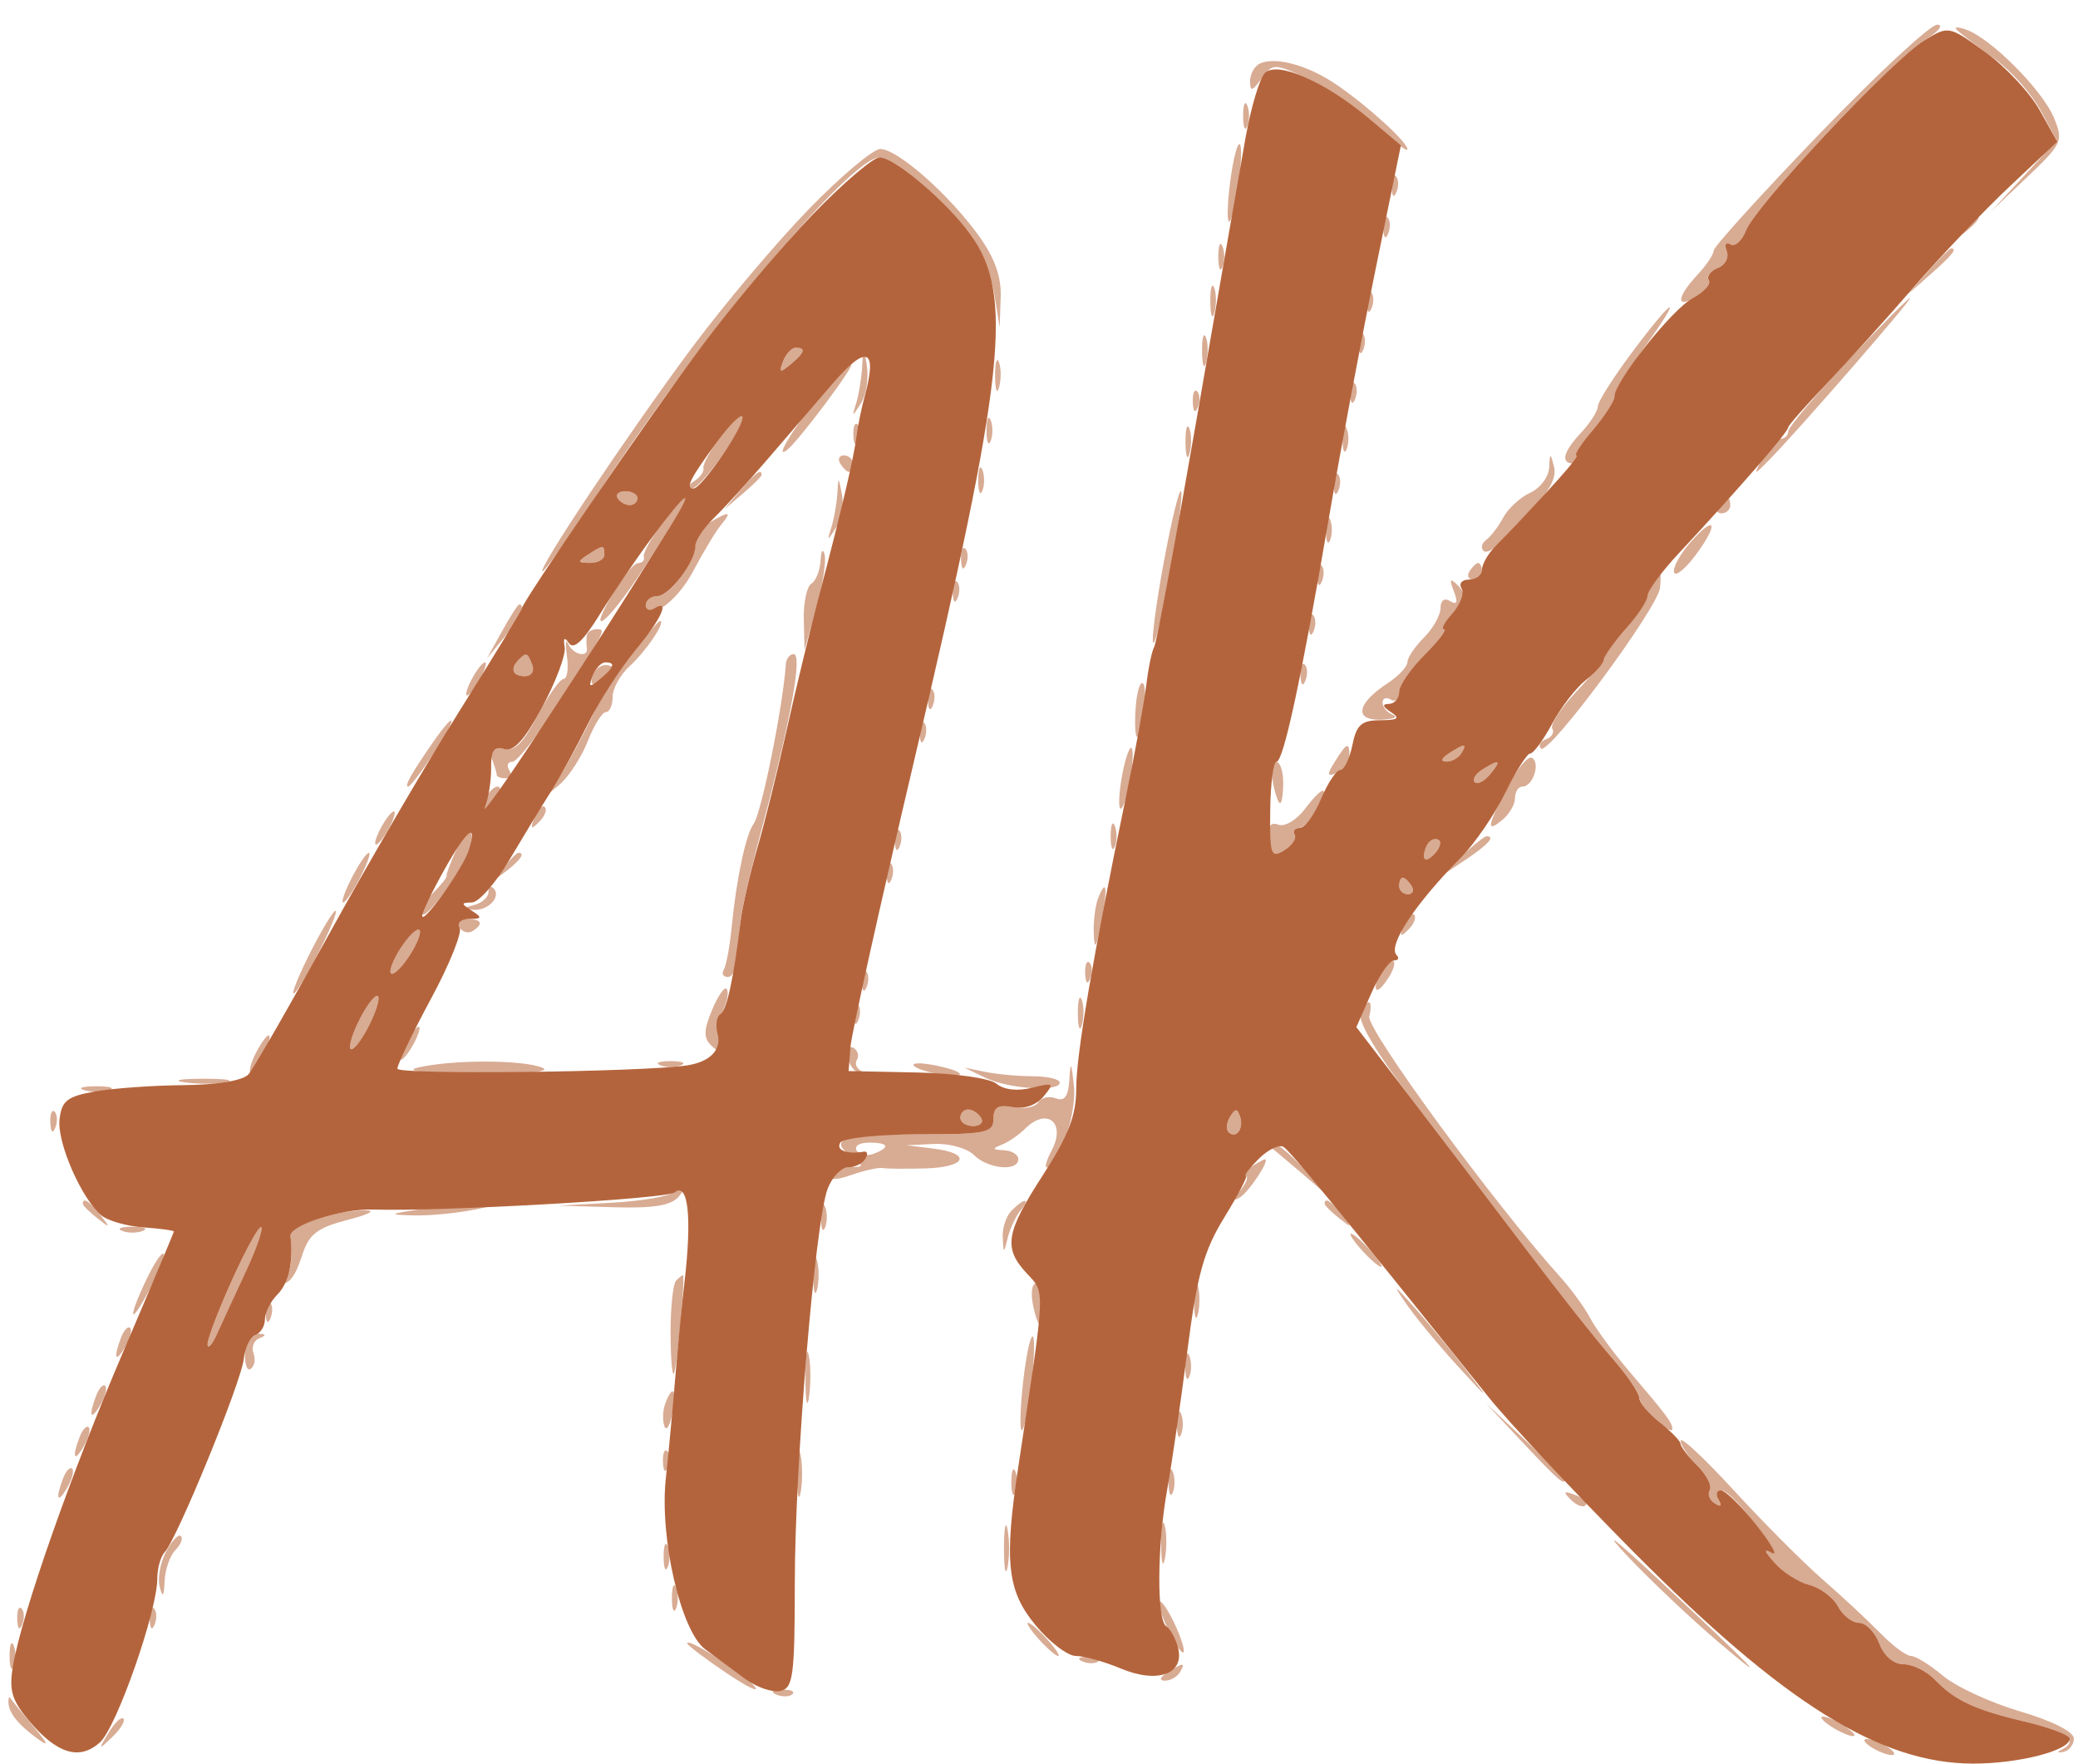 <svg xmlns="http://www.w3.org/2000/svg" width="251" height="213" viewBox="0 0 251 213" version="1.1"><path d="M 219.750 16.193 C 212.738 23.475, 207 29.805, 207 30.258 C 207 30.712, 206.100 32.050, 205 33.230 C 202.454 35.963, 202.419 37.380, 204.935 35.808 C 206 35.144, 206.646 34.237, 206.372 33.793 C 206.098 33.349, 206.603 32.706, 207.494 32.364 C 208.386 32.022, 208.869 31.102, 208.569 30.319 C 208.266 29.529, 208.464 29.169, 209.013 29.508 C 209.558 29.845, 210.411 29.081, 210.909 27.810 C 212.098 24.778, 228.589 7.222, 232.474 4.853 C 234.138 3.838, 234.825 2.995, 234 2.981 C 233.175 2.966, 226.762 8.911, 219.750 16.193 M 236.500 3.746 C 237.050 4.221, 239.088 5.770, 241.029 7.188 C 242.970 8.605, 245.431 11.386, 246.498 13.366 L 248.437 16.968 244.485 21.234 L 240.533 25.500 244.921 21.331 C 249.099 17.361, 249.251 17.020, 248.092 14.222 C 246.707 10.878, 240.490 4.634, 237.500 3.584 C 236.343 3.177, 235.921 3.246, 236.500 3.746 M 152.250 7.641 C 151.563 7.930, 151 8.890, 151 9.774 C 151 11.113, 151.232 11.066, 152.385 9.488 C 153.739 7.637, 153.866 7.636, 157.882 9.447 C 160.143 10.466, 163.794 12.964, 165.996 14.997 C 168.198 17.030, 170 18.396, 170 18.033 C 170 17.161, 165.272 12.850, 161.439 10.227 C 158.069 7.922, 154.185 6.829, 152.250 7.641 M 150.158 14 C 150.158 15.375, 150.385 15.938, 150.662 15.250 C 150.940 14.563, 150.940 13.438, 150.662 12.750 C 150.385 12.063, 150.158 12.625, 150.158 14 M 148.636 21.636 C 148.283 24.216, 148.186 26.520, 148.422 26.755 C 148.657 26.991, 149.163 25.096, 149.545 22.545 C 149.928 19.995, 150.025 17.691, 149.760 17.427 C 149.496 17.162, 148.990 19.057, 148.636 21.636 M 97.617 25.344 C 93.703 29.383, 87.392 36.866, 83.594 41.973 C 75.939 52.263, 64.757 69, 65.537 69 C 65.812 69, 68.658 65.008, 71.862 60.129 C 84.774 40.464, 102.728 19, 106.263 19 C 108.073 19, 114.475 24.454, 117.267 28.374 C 118.450 30.036, 119.718 33.219, 120.084 35.448 L 120.750 39.500 120.875 35.900 C 120.962 33.395, 120.140 31.114, 118.172 28.400 C 114.553 23.410, 108.394 18, 106.332 18 C 105.453 18, 101.531 21.305, 97.617 25.344 M 168.079 22.583 C 168.127 23.748, 168.364 23.985, 168.683 23.188 C 168.972 22.466, 168.936 21.603, 168.604 21.271 C 168.272 20.939, 168.036 21.529, 168.079 22.583 M 167.079 27.583 C 167.127 28.748, 167.364 28.985, 167.683 28.188 C 167.972 27.466, 167.936 26.603, 167.604 26.271 C 167.272 25.939, 167.036 26.529, 167.079 27.583 M 236.872 27.750 C 235.629 29.336, 235.664 29.371, 237.250 28.128 C 238.916 26.821, 239.445 26, 238.622 26 C 238.415 26, 237.627 26.788, 236.872 27.750 M 147.158 31 C 147.158 32.375, 147.385 32.938, 147.662 32.250 C 147.940 31.563, 147.940 30.438, 147.662 29.750 C 147.385 29.063, 147.158 29.625, 147.158 31 M 232.924 32.750 L 230.500 35.500 233.250 33.076 C 235.820 30.810, 236.459 30, 235.674 30 C 235.495 30, 234.258 31.238, 232.924 32.750 M 146.195 36.500 C 146.215 38.150, 146.439 38.704, 146.693 37.731 C 146.947 36.758, 146.930 35.408, 146.656 34.731 C 146.382 34.054, 146.175 34.850, 146.195 36.500 M 165.079 36.583 C 165.127 37.748, 165.364 37.985, 165.683 37.188 C 165.972 36.466, 165.936 35.603, 165.604 35.271 C 165.272 34.939, 165.036 35.529, 165.079 36.583 M 223.160 43.605 C 219.222 47.788, 216 51.613, 216 52.105 C 216 52.597, 215.566 53, 215.035 53 C 214.505 53, 213.553 54.013, 212.921 55.250 C 211.774 57.498, 211.775 57.498, 213.747 55.500 C 217.150 52.052, 231.110 36, 230.705 36 C 230.493 36, 227.097 39.422, 223.160 43.605 M 197.144 42.541 C 194.865 45.589, 193 48.533, 193 49.083 C 193 49.633, 192.100 51.050, 191 52.230 C 188.743 54.653, 188.445 56, 190.167 56 C 190.808 56, 191.046 55.713, 190.695 55.361 C 190.343 55.010, 191.168 53.400, 192.528 51.784 C 193.888 50.169, 195 48.432, 195 47.926 C 195 47.419, 196.617 44.754, 198.594 42.002 C 203.480 35.202, 202.307 35.637, 197.144 42.541 M 145.195 42.500 C 145.215 44.150, 145.439 44.704, 145.693 43.731 C 145.947 42.758, 145.930 41.408, 145.656 40.731 C 145.382 40.054, 145.175 40.850, 145.195 42.500 M 164.079 41.583 C 164.127 42.748, 164.364 42.985, 164.683 42.188 C 164.972 41.466, 164.936 40.603, 164.604 40.271 C 164.272 39.939, 164.036 40.529, 164.079 41.583 M 94.584 43.641 C 94.057 45.014, 94.204 45.076, 95.477 44.019 C 97.212 42.579, 97.393 42, 96.107 42 C 95.616 42, 94.931 42.739, 94.584 43.641 M 104.150 44.168 C 104.067 45.636, 103.741 47.661, 103.424 48.668 C 102.881 50.400, 102.911 50.403, 103.988 48.724 C 104.615 47.748, 104.942 45.723, 104.714 44.224 L 104.300 41.500 104.150 44.168 M 120.195 45.500 C 120.215 47.150, 120.439 47.704, 120.693 46.731 C 120.947 45.758, 120.930 44.408, 120.656 43.731 C 120.382 43.054, 120.175 43.850, 120.195 45.500 M 99.971 46.750 C 96.754 50.256, 93.091 55.958, 95.123 54.295 C 96.615 53.075, 103.390 44, 102.809 44 C 102.635 44, 101.358 45.237, 99.971 46.750 M 163.079 47.583 C 163.127 48.748, 163.364 48.985, 163.683 48.188 C 163.972 47.466, 163.936 46.603, 163.604 46.271 C 163.272 45.939, 163.036 46.529, 163.079 47.583 M 144.079 48.583 C 144.127 49.748, 144.364 49.985, 144.683 49.188 C 144.972 48.466, 144.936 47.603, 144.604 47.271 C 144.272 46.939, 144.036 47.529, 144.079 48.583 M 86.966 52.831 C 85.751 54.475, 84.850 56.148, 84.964 56.548 C 85.078 56.949, 84.570 57.657, 83.835 58.123 C 83.101 58.588, 82.983 58.976, 83.572 58.985 C 84.757 59.002, 90.324 50.991, 89.618 50.285 C 89.375 50.042, 88.182 51.188, 86.966 52.831 M 119.158 52 C 119.158 53.375, 119.385 53.938, 119.662 53.250 C 119.940 52.563, 119.940 51.438, 119.662 50.750 C 119.385 50.063, 119.158 50.625, 119.158 52 M 103.079 52.583 C 103.127 53.748, 103.364 53.985, 103.683 53.188 C 103.972 52.466, 103.936 51.603, 103.604 51.271 C 103.272 50.939, 103.036 51.529, 103.079 52.583 M 143.195 53.500 C 143.215 55.150, 143.439 55.704, 143.693 54.731 C 143.947 53.758, 143.930 52.408, 143.656 51.731 C 143.382 51.054, 143.175 51.850, 143.195 53.500 M 162.158 53 C 162.158 54.375, 162.385 54.938, 162.662 54.250 C 162.940 53.563, 162.940 52.438, 162.662 51.750 C 162.385 51.063, 162.158 51.625, 162.158 53 M 101.500 56 C 101.840 56.550, 102.316 57, 102.559 57 C 102.802 57, 103 56.550, 103 56 C 103 55.450, 102.523 55, 101.941 55 C 101.359 55, 101.160 55.450, 101.500 56 M 187.116 56.513 C 187.052 57.620, 186.024 58.970, 184.832 59.513 C 183.639 60.056, 182.177 61.400, 181.582 62.500 C 180.987 63.600, 180.063 64.813, 179.529 65.196 C 178.995 65.578, 178.837 66.170, 179.178 66.511 C 179.519 66.853, 180.406 66.408, 181.149 65.524 C 181.892 64.640, 183.784 62.653, 185.352 61.109 C 187.174 59.317, 188.029 57.615, 187.718 56.401 C 187.263 54.621, 187.225 54.628, 187.116 56.513 M 118.158 58 C 118.158 59.375, 118.385 59.938, 118.662 59.250 C 118.940 58.563, 118.940 57.438, 118.662 56.750 C 118.385 56.063, 118.158 56.625, 118.158 58 M 89.405 59.250 L 87.500 61.500 89.750 59.595 C 90.987 58.547, 92 57.535, 92 57.345 C 92 56.545, 91.195 57.136, 89.405 59.250 M 161.079 58.583 C 161.127 59.748, 161.364 59.985, 161.683 59.188 C 161.972 58.466, 161.936 57.603, 161.604 57.271 C 161.272 56.939, 161.036 57.529, 161.079 58.583 M 101.136 59.668 C 101.061 60.861, 100.741 62.661, 100.424 63.668 C 99.880 65.402, 99.910 65.405, 100.990 63.721 C 101.618 62.743, 101.938 60.943, 101.702 59.721 C 101.273 57.502, 101.272 57.502, 101.136 59.668 M 74.603 60.167 C 74.886 60.625, 75.541 61, 76.059 61 C 76.577 61, 77 60.625, 77 60.167 C 77 59.708, 76.345 59.333, 75.544 59.333 C 74.743 59.333, 74.320 59.708, 74.603 60.167 M 140.545 68.045 C 139.620 73.079, 139.059 77.393, 139.299 77.632 C 139.538 77.871, 140.488 73.946, 141.409 68.909 C 142.331 63.872, 142.892 59.558, 142.656 59.323 C 142.420 59.087, 141.470 63.012, 140.545 68.045 M 79.953 63.250 C 78.620 65.037, 77.635 66.838, 77.765 67.250 C 77.894 67.662, 77.594 68, 77.099 68 C 76.603 68, 75.268 69.575, 74.133 71.500 C 70.584 77.515, 73.413 75.319, 77.676 68.750 C 79.907 65.313, 82.044 61.938, 82.425 61.250 C 83.724 58.906, 82.382 59.993, 79.953 63.250 M 207.500 61 C 207.160 61.550, 207.359 62, 207.941 62 C 208.523 62, 209 61.550, 209 61 C 209 60.450, 208.802 60, 208.559 60 C 208.316 60, 207.840 60.450, 207.500 61 M 85.750 63.080 C 84.787 63.641, 84 64.768, 84 65.585 C 84 67.794, 80.974 72, 79.385 72 C 78.623 72, 78 72.410, 78 72.912 C 78 75.345, 81.692 72.832, 83.703 69.029 C 84.951 66.670, 86.483 64.123, 87.108 63.370 C 88.446 61.757, 88.135 61.691, 85.750 63.080 M 160.158 64 C 160.158 65.375, 160.385 65.938, 160.662 65.250 C 160.940 64.563, 160.940 63.438, 160.662 62.750 C 160.385 62.063, 160.158 62.625, 160.158 64 M 204.116 65.582 C 202.888 66.994, 202.031 68.592, 202.211 69.133 C 202.391 69.673, 203.582 68.704, 204.857 66.979 C 207.719 63.109, 207.168 62.071, 204.116 65.582 M 71 67 C 69.718 67.828, 69.754 67.972, 71.250 67.985 C 72.213 67.993, 73 67.550, 73 67 C 73 65.780, 72.887 65.780, 71 67 M 99.116 67.691 C 99.052 68.896, 98.550 70.160, 98 70.500 C 97.450 70.840, 97.040 72.779, 97.089 74.809 L 97.179 78.500 98.583 73.500 C 99.355 70.750, 99.817 67.825, 99.609 67 C 99.402 66.175, 99.180 66.486, 99.116 67.691 M 116.079 67.583 C 116.127 68.748, 116.364 68.985, 116.683 68.188 C 116.972 67.466, 116.936 66.603, 116.604 66.271 C 116.272 65.939, 116.036 66.529, 116.079 67.583 M 159.079 69.583 C 159.127 70.748, 159.364 70.985, 159.683 70.188 C 159.972 69.466, 159.936 68.603, 159.604 68.271 C 159.272 67.939, 159.036 68.529, 159.079 69.583 M 177.500 69 C 177.160 69.550, 177.359 70, 177.941 70 C 178.523 70, 179 69.550, 179 69 C 179 68.450, 178.802 68, 178.559 68 C 178.316 68, 177.840 68.450, 177.500 69 M 199.667 69.667 C 199.300 70.033, 199 70.937, 199 71.675 C 199 72.413, 197.834 74.326, 196.408 75.927 C 194.982 77.527, 193.826 79.068, 193.838 79.352 C 193.850 79.636, 192.313 81.509, 190.421 83.515 C 188.530 85.521, 187.214 87.537, 187.497 87.995 C 187.781 88.454, 187.447 89.031, 186.756 89.278 C 186.065 89.524, 185.781 90.031, 186.124 90.404 C 187.001 91.356, 200.347 73.321, 200.522 70.948 C 200.681 68.790, 200.626 68.707, 199.667 69.667 M 115.079 71.583 C 115.127 72.748, 115.364 72.985, 115.683 72.188 C 115.972 71.466, 115.936 70.603, 115.604 70.271 C 115.272 69.939, 115.036 70.529, 115.079 71.583 M 175.611 71.414 C 176.120 72.750, 175.986 73.110, 175.170 72.605 C 174.468 72.171, 174 72.505, 174 73.441 C 174 74.298, 173.100 75.900, 172 77 C 170.900 78.100, 170 79.440, 170 79.977 C 170 80.514, 168.913 81.666, 167.584 82.537 C 163.891 84.957, 163.514 87.016, 166.781 86.921 C 168.277 86.878, 168.938 86.615, 168.250 86.338 C 167.563 86.060, 167 85.394, 167 84.858 C 167 84.321, 167.450 84.160, 168 84.500 C 168.550 84.840, 169 84.451, 169 83.636 C 169 82.821, 170.385 80.769, 172.077 79.077 C 173.769 77.385, 174.824 76, 174.422 76 C 174.019 76, 174.514 75.089, 175.521 73.976 C 176.974 72.371, 177.097 71.699, 176.117 70.726 C 175.138 69.755, 175.033 69.898, 175.611 71.414 M 60.632 76.250 L 58.833 79.500 60.894 77 C 62.722 74.783, 63.534 73, 62.716 73 C 62.559 73, 61.622 74.463, 60.632 76.250 M 158.079 75.583 C 158.127 76.748, 158.364 76.985, 158.683 76.188 C 158.972 75.466, 158.936 74.603, 158.604 74.271 C 158.272 73.939, 158.036 74.529, 158.079 75.583 M 77.183 77.967 C 75.946 79.640, 74.394 80.705, 73.624 80.409 C 72.873 80.121, 71.980 80.609, 71.640 81.494 C 71.282 82.430, 71.437 82.848, 72.011 82.493 C 72.555 82.157, 73 82.282, 73 82.772 C 73 83.956, 68.678 92.448, 66.924 94.708 C 65.599 96.417, 65.629 96.420, 67.572 94.772 C 68.693 93.821, 70.232 91.458, 70.992 89.522 C 71.751 87.585, 72.739 86, 73.187 86 C 73.634 86, 74 85.170, 74 84.155 C 74 83.140, 74.942 81.458, 76.093 80.416 C 78.052 78.643, 80.494 75, 79.723 75 C 79.532 75, 78.389 76.335, 77.183 77.967 M 70.882 76.750 C 70.816 77.162, 70.816 77.838, 70.882 78.250 C 71.079 79.503, 69.204 79.087, 68.630 77.750 C 68.335 77.063, 68.268 77.737, 68.480 79.250 C 68.693 80.763, 68.510 82, 68.073 82 C 67.636 82, 66.206 84.021, 64.896 86.490 C 63.017 90.033, 62.111 90.853, 60.606 90.375 C 59.112 89.901, 58.839 90.138, 59.349 91.466 C 59.707 92.400, 60 93.352, 60 93.582 C 60 93.812, 60.477 94, 61.059 94 C 61.641 94, 61.840 93.550, 61.500 93 C 61.160 92.450, 61.337 92, 61.893 92 C 62.448 92, 64.861 88.963, 67.254 85.250 C 73.324 75.831, 73.237 76, 72.059 76 C 71.477 76, 70.947 76.338, 70.882 76.750 M 62.667 79.667 C 61.572 80.761, 61.907 81.667, 63.405 81.667 C 64.177 81.667, 64.579 81.067, 64.298 80.333 C 63.712 78.807, 63.580 78.753, 62.667 79.667 M 94.918 80.250 C 94.589 85.255, 91.964 98.260, 91.032 99.500 C 90.100 100.742, 88.954 106.107, 88.388 111.878 C 88.153 114.286, 87.717 116.649, 87.421 117.128 C 87.124 117.608, 87.359 118, 87.941 118 C 88.523 118, 89.057 116.763, 89.128 115.250 C 89.341 110.653, 89.690 108.868, 92.309 98.966 C 95.599 86.529, 96.939 79, 95.863 79 C 95.389 79, 94.963 79.563, 94.918 80.250 M 57 82 C 56.411 83.100, 56.155 84, 56.430 84 C 56.705 84, 57.411 83.100, 58 82 C 58.589 80.900, 58.845 80, 58.570 80 C 58.295 80, 57.589 80.900, 57 82 M 157.079 81.583 C 157.127 82.748, 157.364 82.985, 157.683 82.188 C 157.972 81.466, 157.936 80.603, 157.604 80.271 C 157.272 79.939, 157.036 80.529, 157.079 81.583 M 137.169 85.565 C 137.041 87.454, 137.125 89, 137.355 89 C 138.069 89, 138.703 82.935, 138.033 82.521 C 137.685 82.305, 137.296 83.675, 137.169 85.565 M 112.079 84.583 C 112.127 85.748, 112.364 85.985, 112.683 85.188 C 112.972 84.466, 112.936 83.603, 112.604 83.271 C 112.272 82.939, 112.036 83.529, 112.079 84.583 M 52.232 89.750 C 49.643 93.489, 48.802 95, 49.308 95 C 49.542 95, 50.925 93.200, 52.381 91 C 55.340 86.529, 55.211 85.448, 52.232 89.750 M 111.079 88.583 C 111.127 89.748, 111.364 89.985, 111.683 89.188 C 111.972 88.466, 111.936 87.603, 111.604 87.271 C 111.272 86.939, 111.036 87.529, 111.079 88.583 M 135.556 93.556 C 135.179 95.562, 135.071 97.404, 135.315 97.649 C 135.560 97.893, 136.068 96.451, 136.444 94.444 C 136.821 92.438, 136.929 90.596, 136.685 90.351 C 136.440 90.107, 135.932 91.549, 135.556 93.556 M 161.255 91.963 C 160.230 93.605, 160.272 93.833, 161.515 93.356 C 162.332 93.043, 163 92.159, 163 91.393 C 163 89.538, 162.711 89.633, 161.255 91.963 M 175 91 C 174.099 91.582, 173.975 91.975, 174.691 91.985 C 175.346 91.993, 176.160 91.550, 176.500 91 C 177.267 89.758, 176.921 89.758, 175 91 M 182.100 95.033 C 179.610 99.810, 179.479 100.678, 181.500 99 C 182.325 98.315, 183 97.135, 183 96.378 C 183 95.620, 183.402 95, 183.893 95 C 185.147 95, 186.094 92.176, 185.056 91.535 C 184.585 91.243, 183.254 92.818, 182.100 95.033 M 153.755 94.500 C 154.018 95.875, 154.406 97, 154.617 97 C 154.827 97, 155 95.875, 155 94.500 C 155 93.125, 154.612 92, 154.139 92 C 153.665 92, 153.492 93.125, 153.755 94.500 M 179.029 92.961 C 178.220 93.473, 177.818 94.152, 178.136 94.470 C 178.455 94.788, 179.284 94.362, 179.980 93.524 C 181.423 91.786, 181.146 91.622, 179.029 92.961 M 58.583 96.643 C 57.665 99.037, 58.381 99.221, 59.796 96.955 C 60.468 95.880, 60.611 95, 60.115 95 C 59.620 95, 58.930 95.739, 58.583 96.643 M 157.651 97.667 C 156.632 99.029, 155.180 99.899, 154.415 99.606 C 153.449 99.235, 153.087 99.784, 153.222 101.415 C 153.384 103.369, 153.702 103.578, 155.143 102.678 C 156.093 102.085, 156.648 101.240, 156.376 100.800 C 156.104 100.360, 156.343 100, 156.906 100 C 157.926 100, 160.460 96.113, 159.831 95.512 C 159.649 95.338, 158.668 96.308, 157.651 97.667 M 64.564 98.707 C 64.022 100.132, 64.136 100.247, 65.124 99.267 C 65.808 98.588, 66.115 97.781, 65.807 97.474 C 65.499 97.166, 64.940 97.721, 64.564 98.707 M 46 100 C 45.411 101.100, 45.155 102, 45.430 102 C 45.705 102, 46.411 101.100, 47 100 C 47.589 98.900, 47.845 98, 47.570 98 C 47.295 98, 46.589 98.900, 46 100 M 134.158 101 C 134.158 102.375, 134.385 102.938, 134.662 102.250 C 134.940 101.563, 134.940 100.438, 134.662 99.750 C 134.385 99.063, 134.158 99.625, 134.158 101 M 55.070 102.746 C 54.380 104.261, 53.873 105.629, 53.943 105.786 C 54.014 105.943, 53.380 106.763, 52.536 107.607 C 51.691 108.452, 51 109.648, 51 110.266 C 51 111.703, 55.784 105.255, 56.581 102.744 C 57.540 99.722, 56.447 99.723, 55.070 102.746 M 108.079 101.583 C 108.127 102.748, 108.364 102.985, 108.683 102.188 C 108.972 101.466, 108.936 100.603, 108.604 100.271 C 108.272 99.939, 108.036 100.529, 108.079 101.583 M 172.667 101.667 C 172.300 102.033, 172 102.798, 172 103.367 C 172 103.993, 172.466 103.934, 173.183 103.217 C 173.834 102.566, 174.134 101.801, 173.850 101.517 C 173.566 101.233, 173.033 101.300, 172.667 101.667 M 176.306 103.592 L 173.500 106.183 176.750 104.024 C 179.727 102.045, 180.697 101, 179.556 101 C 179.311 101, 177.849 102.166, 176.306 103.592 M 42.500 106 C 41.647 107.650, 41.174 109, 41.449 109 C 41.724 109, 42.647 107.650, 43.500 106 C 44.353 104.350, 44.826 103, 44.551 103 C 44.276 103, 43.353 104.350, 42.500 106 M 60.872 104.750 C 59.629 106.336, 59.664 106.371, 61.250 105.128 C 62.916 103.821, 63.445 103, 62.622 103 C 62.415 103, 61.627 103.787, 60.872 104.750 M 107.079 105.583 C 107.127 106.748, 107.364 106.985, 107.683 106.188 C 107.972 105.466, 107.936 104.603, 107.604 104.271 C 107.272 103.939, 107.036 104.529, 107.079 105.583 M 169 107 C 169 107.550, 169.477 108, 170.059 108 C 170.641 108, 170.840 107.550, 170.500 107 C 170.160 106.450, 169.684 106, 169.441 106 C 169.198 106, 169 106.450, 169 107 M 59 107.760 C 59 108.361, 58.212 109.059, 57.250 109.311 C 55.672 109.723, 55.666 109.779, 57.191 109.884 C 58.995 110.008, 60.599 108.266, 59.600 107.267 C 59.270 106.937, 59 107.159, 59 107.760 M 132.624 108.539 C 132.281 109.432, 132.052 111.364, 132.115 112.832 C 132.201 114.830, 132.426 114.496, 133.010 111.500 C 133.838 107.249, 133.655 105.850, 132.624 108.539 M 37.500 115 C 36.106 117.750, 35.191 120, 35.466 120 C 35.741 120, 37.106 117.750, 38.500 115 C 39.894 112.250, 40.809 110, 40.534 110 C 40.259 110, 38.894 112.250, 37.500 115 M 169.564 111.707 C 169.022 113.132, 169.136 113.247, 170.124 112.267 C 170.808 111.588, 171.115 110.781, 170.807 110.474 C 170.499 110.166, 169.940 110.721, 169.564 111.707 M 55.510 112.016 C 55.856 112.575, 56.557 112.774, 57.069 112.457 C 58.456 111.600, 58.198 111, 56.441 111 C 55.584 111, 55.165 111.457, 55.510 112.016 M 48.444 114.444 C 47.501 115.884, 46.954 117.287, 47.229 117.562 C 47.504 117.837, 48.501 116.884, 49.444 115.444 C 50.388 114.005, 50.935 112.601, 50.660 112.326 C 50.385 112.051, 49.388 113.005, 48.444 114.444 M 131.079 117.583 C 131.127 118.748, 131.364 118.985, 131.683 118.188 C 131.972 117.466, 131.936 116.603, 131.604 116.271 C 131.272 115.939, 131.036 116.529, 131.079 117.583 M 166.583 117.643 C 165.665 120.037, 166.381 120.221, 167.796 117.955 C 168.468 116.880, 168.611 116, 168.115 116 C 167.620 116, 166.930 116.739, 166.583 117.643 M 104.079 118.583 C 104.127 119.748, 104.364 119.985, 104.683 119.188 C 104.972 118.466, 104.936 117.603, 104.604 117.271 C 104.272 116.939, 104.036 117.529, 104.079 118.583 M 85.990 122.024 C 84.978 124.468, 84.968 125.360, 85.942 126.306 C 86.905 127.240, 87.121 127.065, 86.933 125.500 C 86.801 124.400, 87.042 122.693, 87.470 121.707 C 87.897 120.721, 88.027 119.694, 87.758 119.425 C 87.489 119.156, 86.694 120.325, 85.990 122.024 M 43.500 123 C 42.594 124.752, 42.078 126.411, 42.353 126.686 C 42.628 126.961, 43.594 125.752, 44.500 124 C 45.406 122.248, 45.922 120.589, 45.647 120.314 C 45.372 120.039, 44.406 121.248, 43.500 123 M 130.195 122.500 C 130.215 124.150, 130.439 124.704, 130.693 123.731 C 130.947 122.758, 130.930 121.408, 130.656 120.731 C 130.382 120.054, 130.175 120.850, 130.195 122.500 M 103.079 122.583 C 103.127 123.748, 103.364 123.985, 103.683 123.188 C 103.972 122.466, 103.936 121.603, 103.604 121.271 C 103.272 120.939, 103.036 121.529, 103.079 122.583 M 164.363 122.497 C 164.013 123.408, 166.418 127.417, 170.513 132.747 C 174.212 137.561, 180.447 145.742, 184.369 150.927 C 188.291 156.113, 192.963 162.017, 194.750 164.049 C 196.537 166.080, 198 168.181, 198 168.716 C 198 169.252, 198.900 170.505, 200 171.500 C 201.100 172.495, 202 172.996, 202 172.613 C 202 171.822, 201.454 171.090, 196.695 165.500 C 194.821 163.300, 192.746 160.466, 192.083 159.202 C 191.420 157.937, 189.781 155.687, 188.440 154.202 C 180.470 145.368, 165.025 124.290, 165.394 122.750 C 165.906 120.612, 165.157 120.429, 164.363 122.497 M 49 126 C 48.411 127.100, 48.155 128, 48.430 128 C 48.705 128, 49.411 127.100, 50 126 C 50.589 124.900, 50.845 124, 50.570 124 C 50.295 124, 49.589 124.900, 49 126 M 30.954 127.086 C 30.340 128.233, 30.026 129.360, 30.257 129.590 C 30.487 129.820, 31.189 128.882, 31.816 127.504 C 33.194 124.480, 32.523 124.154, 30.954 127.086 M 102.425 127.691 C 102.562 128.626, 103.209 129.495, 103.862 129.621 C 104.516 129.747, 104.586 129.620, 104.019 129.340 C 103.452 129.059, 103.223 128.449, 103.510 127.984 C 103.797 127.519, 103.615 126.880, 103.104 126.564 C 102.593 126.249, 102.288 126.756, 102.425 127.691 M 50.500 128.934 C 48.667 129.360, 51.391 129.655, 57.500 129.694 C 63.506 129.732, 66.701 129.434, 65.500 128.949 C 63.093 127.976, 54.658 127.968, 50.500 128.934 M 79.750 128.662 C 80.438 128.940, 81.563 128.940, 82.250 128.662 C 82.938 128.385, 82.375 128.158, 81 128.158 C 79.625 128.158, 79.063 128.385, 79.750 128.662 M 110.415 128.748 C 110.778 129.112, 112.288 129.571, 113.770 129.770 C 117.274 130.239, 116.312 129.277, 112.605 128.605 C 111.037 128.321, 110.052 128.385, 110.415 128.748 M 129.168 130.357 C 129.047 132.421, 128.593 133.058, 127.532 132.651 C 126.725 132.341, 125.772 132.560, 125.415 133.138 C 125.058 133.716, 123.693 133.983, 122.383 133.733 C 120.563 133.385, 120 133.717, 120 135.139 C 120 136.813, 119.114 137, 111.167 137 C 101.719 137, 100.015 137.531, 102.766 139.619 C 104.373 140.840, 104.376 140.939, 102.809 140.968 C 101.879 140.986, 100.851 141.432, 100.525 141.960 C 100.160 142.550, 101.044 142.532, 102.822 141.912 C 104.412 141.358, 106.115 140.979, 106.607 141.071 C 107.098 141.162, 109.412 141.184, 111.750 141.118 C 116.746 140.979, 117.445 139.306, 112.750 138.723 L 109.500 138.320 112.821 138.160 C 114.648 138.072, 116.818 138.675, 117.643 139.500 C 119.331 141.188, 123 141.531, 123 140 C 123 139.450, 122.213 138.964, 121.250 138.921 C 119.871 138.859, 119.814 138.719, 120.982 138.260 C 121.797 137.940, 123.067 137.076, 123.804 136.339 C 126.471 133.671, 128.818 135.603, 127.011 138.979 C 126.416 140.091, 126.159 141, 126.439 141 C 127.879 141, 130.069 134.460, 129.725 131.190 C 129.415 128.245, 129.302 128.077, 129.168 130.357 M 119 130.161 C 121.778 131.513, 127.999 131.921, 128 130.750 C 128 130.338, 126.537 129.994, 124.750 129.986 C 122.963 129.979, 120.375 129.741, 119 129.458 L 116.500 128.944 119 130.161 M 22.264 130.718 C 23.784 130.947, 26.034 130.941, 27.264 130.704 C 28.494 130.467, 27.250 130.279, 24.500 130.286 C 21.750 130.294, 20.744 130.488, 22.264 130.718 M 10.269 131.693 C 11.242 131.947, 12.592 131.930, 13.269 131.656 C 13.946 131.382, 13.150 131.175, 11.500 131.195 C 9.850 131.215, 9.296 131.439, 10.269 131.693 M 6.079 135.583 C 6.127 136.748, 6.364 136.985, 6.683 136.188 C 6.972 135.466, 6.936 134.603, 6.604 134.271 C 6.272 133.939, 6.036 134.529, 6.079 135.583 M 116 135 C 116 135.550, 116.702 136, 117.559 136 C 118.416 136, 118.840 135.550, 118.500 135 C 118.160 134.450, 117.459 134, 116.941 134 C 116.423 134, 116 134.450, 116 135 M 148.583 134.866 C 148.152 135.563, 148.070 136.403, 148.400 136.733 C 149.295 137.628, 150.271 136.312, 149.787 134.862 C 149.449 133.846, 149.213 133.846, 148.583 134.866 M 103.473 138.956 C 103.798 139.482, 104.725 139.659, 105.532 139.349 C 107.599 138.556, 107.356 138, 104.941 138 C 103.809 138, 103.148 138.430, 103.473 138.956 M 153.088 138.250 C 153.320 138.387, 155.083 139.850, 157.005 141.500 L 160.500 144.500 157.563 141.250 C 155.948 139.463, 154.185 138, 153.646 138 C 153.107 138, 152.856 138.113, 153.088 138.250 M 151 141 C 150.175 141.533, 149.893 141.976, 150.372 141.985 C 150.852 141.993, 150.627 142.761, 149.872 143.692 C 148.951 144.828, 148.909 145.138, 149.745 144.636 C 150.861 143.966, 153.485 139.978, 152.785 140.015 C 152.628 140.024, 151.825 140.467, 151 141 M 81.450 143.947 C 80.927 144.468, 77.575 145.056, 74 145.255 L 67.500 145.615 74.128 145.807 C 78.981 145.948, 81.088 145.598, 82 144.500 C 83.369 142.850, 82.961 142.440, 81.450 143.947 M 10 145.378 C 10 145.585, 10.787 146.373, 11.750 147.128 C 13.336 148.371, 13.371 148.336, 12.128 146.750 C 10.821 145.084, 10 144.555, 10 145.378 M 51 146 C 46.877 146.641, 46.793 146.707, 50 146.792 C 51.925 146.843, 55.300 146.512, 57.500 146.057 C 60.792 145.376, 60.969 145.236, 58.500 145.265 C 56.850 145.285, 53.475 145.615, 51 146 M 99.158 147 C 99.158 148.375, 99.385 148.938, 99.662 148.250 C 99.940 147.563, 99.940 146.438, 99.662 145.750 C 99.385 145.063, 99.158 145.625, 99.158 147 M 122.200 146.200 C 121.540 146.860, 121.052 148.322, 121.116 149.450 C 121.230 151.458, 121.242 151.459, 121.724 149.500 C 121.994 148.400, 122.672 146.938, 123.230 146.250 C 124.525 144.655, 123.781 144.619, 122.200 146.200 M 160 145.378 C 160 145.585, 160.787 146.373, 161.750 147.128 C 163.336 148.371, 163.371 148.336, 162.128 146.750 C 160.821 145.084, 160 144.555, 160 145.378 M 38.215 147.128 C 36.408 147.649, 34.999 148.621, 35.083 149.288 C 35.488 152.478, 34.881 154.908, 33.750 154.633 C 33.063 154.465, 32.826 154.513, 33.225 154.739 C 34.613 155.526, 35.506 154.668, 36.500 151.594 C 37.323 149.048, 38.297 148.293, 42 147.330 C 44.709 146.627, 45.505 146.165, 44 146.171 C 42.625 146.176, 40.022 146.607, 38.215 147.128 M 14.750 148.662 C 15.438 148.940, 16.563 148.940, 17.250 148.662 C 17.938 148.385, 17.375 148.158, 16 148.158 C 14.625 148.158, 14.063 148.385, 14.750 148.662 M 28.059 154.530 C 26.376 158.241, 25.030 161.777, 25.068 162.388 C 25.105 163, 25.641 162.375, 26.260 161 C 26.879 159.625, 28.420 156.284, 29.686 153.577 C 30.951 150.869, 31.791 148.458, 31.552 148.219 C 31.313 147.980, 29.741 150.820, 28.059 154.530 M 164.500 151 C 165.495 152.100, 166.535 153, 166.810 153 C 167.085 153, 166.495 152.100, 165.500 151 C 164.505 149.900, 163.465 149, 163.190 149 C 162.915 149, 163.505 149.900, 164.500 151 M 17.679 154.546 C 15.330 159.473, 15.661 160.311, 18.116 155.656 C 19.232 153.541, 19.968 151.634, 19.752 151.418 C 19.535 151.202, 18.603 152.610, 17.679 154.546 M 98.232 154 C 98.232 155.925, 98.438 156.713, 98.689 155.750 C 98.941 154.787, 98.941 153.213, 98.689 152.250 C 98.438 151.287, 98.232 152.075, 98.232 154 M 81.667 154.667 C 81.300 155.033, 81 157.808, 81 160.833 C 81 163.858, 81.176 166.146, 81.390 165.917 C 81.755 165.528, 82.812 154, 82.484 154 C 82.401 154, 82.033 154.300, 81.667 154.667 M 144.232 157 C 144.232 158.925, 144.438 159.713, 144.689 158.750 C 144.941 157.787, 144.941 156.213, 144.689 155.250 C 144.438 154.287, 144.232 155.075, 144.232 157 M 124.755 157.500 C 125.018 158.875, 125.406 160, 125.617 160 C 125.827 160, 126 158.875, 126 157.500 C 126 156.125, 125.612 155, 125.139 155 C 124.665 155, 124.492 156.125, 124.755 157.500 M 169.884 157.500 C 171.025 159.150, 173.815 162.525, 176.085 165 C 179.973 169.240, 180.033 169.269, 177.128 165.500 C 175.432 163.300, 172.642 159.925, 170.927 158 C 168.304 155.054, 168.138 154.975, 169.884 157.500 M 32.079 158.583 C 32.127 159.748, 32.364 159.985, 32.683 159.188 C 32.972 158.466, 32.936 157.603, 32.604 157.271 C 32.272 156.939, 32.036 157.529, 32.079 158.583 M 14.624 161.539 C 13.659 164.053, 13.943 164.702, 15.122 162.675 C 15.706 161.671, 15.973 160.639, 15.715 160.382 C 15.458 160.124, 14.966 160.645, 14.624 161.539 M 29.917 161.250 C 29.334 162.999, 29.552 165.777, 30.239 165.352 C 30.732 165.047, 30.906 164.197, 30.624 163.463 C 30.343 162.730, 30.650 161.911, 31.306 161.644 C 32.193 161.283, 32.179 161.138, 31.250 161.079 C 30.563 161.036, 29.962 161.113, 29.917 161.250 M 123.615 166.615 C 123.249 169.732, 123.149 172.482, 123.392 172.726 C 123.636 172.969, 124.152 170.635, 124.538 167.538 C 124.925 164.442, 125.026 161.692, 124.762 161.428 C 124.498 161.164, 123.982 163.498, 123.615 166.615 M 97.286 166.500 C 97.294 169.250, 97.488 170.256, 97.718 168.736 C 97.947 167.216, 97.941 164.966, 97.704 163.736 C 97.467 162.506, 97.279 163.750, 97.286 166.500 M 143.158 165 C 143.158 166.375, 143.385 166.938, 143.662 166.250 C 143.940 165.563, 143.940 164.438, 143.662 163.750 C 143.385 163.063, 143.158 163.625, 143.158 165 M 11.624 168.539 C 10.659 171.053, 10.943 171.702, 12.122 169.675 C 12.706 168.671, 12.973 167.639, 12.715 167.382 C 12.458 167.124, 11.966 167.645, 11.624 168.539 M 80.374 169.467 C 80.065 170.274, 80.004 171.511, 80.240 172.217 C 80.476 172.923, 80.906 172.262, 81.196 170.750 C 81.762 167.797, 81.295 167.068, 80.374 169.467 M 142.158 172 C 142.158 173.375, 142.385 173.938, 142.662 173.250 C 142.940 172.563, 142.940 171.438, 142.662 170.750 C 142.385 170.063, 142.158 170.625, 142.158 172 M 183.958 174.250 C 188.102 178.665, 189 179.459, 189 178.708 C 189 178.548, 186.863 176.410, 184.250 173.958 L 179.500 169.500 183.958 174.250 M 9.624 173.539 C 8.659 176.053, 8.943 176.702, 10.122 174.675 C 10.706 173.671, 10.973 172.639, 10.715 172.382 C 10.458 172.124, 9.966 172.645, 9.624 173.539 M 203 173.996 C 203 174.548, 203.916 175.916, 205.036 177.036 C 206.157 178.157, 206.824 179.475, 206.520 179.967 C 206.216 180.459, 206.494 181.187, 207.138 181.585 C 207.869 182.037, 208.041 181.876, 207.595 181.155 C 207.203 180.520, 207.345 180, 207.911 180 C 209.048 180, 213.273 185.328, 213.193 186.660 C 213.103 188.153, 216.082 190.804, 218.545 191.422 C 219.863 191.753, 221.421 192.918, 222.006 194.012 C 222.592 195.105, 223.741 196, 224.560 196 C 225.379 196, 226.477 197.125, 227 198.500 C 227.573 200.008, 228.738 201, 229.936 201 C 231.028 201, 232.727 201.839, 233.711 202.864 C 236.140 205.396, 238.562 206.516, 244.750 207.968 C 249.785 209.149, 251.168 210.254, 248.975 211.342 C 248.411 211.621, 248.524 211.734, 249.225 211.592 C 249.926 211.450, 250.500 210.720, 250.500 209.971 C 250.500 209.159, 247.888 207.840, 244.022 206.702 C 240.459 205.653, 236.262 203.716, 234.695 202.397 C 233.129 201.079, 231.387 200, 230.824 200 C 230.262 200, 228.598 198.762, 227.126 197.250 C 225.654 195.738, 222.535 192.834, 220.195 190.797 C 217.856 188.760, 213.030 183.921, 209.471 180.043 C 205.912 176.165, 203 173.444, 203 173.996 M 96.272 178 C 96.272 180.475, 96.467 181.488, 96.706 180.250 C 96.944 179.012, 96.944 176.988, 96.706 175.750 C 96.467 174.512, 96.272 175.525, 96.272 178 M 80.079 176.583 C 80.127 177.748, 80.364 177.985, 80.683 177.188 C 80.972 176.466, 80.936 175.603, 80.604 175.271 C 80.272 174.939, 80.036 175.529, 80.079 176.583 M 7.624 178.539 C 6.659 181.053, 6.943 181.702, 8.122 179.675 C 8.706 178.671, 8.973 177.639, 8.715 177.382 C 8.458 177.124, 7.966 177.645, 7.624 178.539 M 122.158 179 C 122.158 180.375, 122.385 180.938, 122.662 180.250 C 122.940 179.563, 122.940 178.438, 122.662 177.750 C 122.385 177.063, 122.158 177.625, 122.158 179 M 141.158 179 C 141.158 180.375, 141.385 180.938, 141.662 180.250 C 141.940 179.563, 141.940 178.438, 141.662 177.750 C 141.385 177.063, 141.158 177.625, 141.158 179 M 189.733 181.124 C 190.412 181.808, 191.219 182.115, 191.526 181.807 C 191.834 181.499, 191.279 180.940, 190.293 180.564 C 188.868 180.022, 188.753 180.136, 189.733 181.124 M 121.272 187 C 121.272 189.475, 121.467 190.488, 121.706 189.250 C 121.944 188.012, 121.944 185.988, 121.706 184.750 C 121.467 183.512, 121.272 184.525, 121.272 187 M 140.252 186.500 C 140.263 188.700, 140.468 189.482, 140.707 188.238 C 140.946 186.994, 140.937 185.194, 140.687 184.238 C 140.437 183.282, 140.241 184.300, 140.252 186.500 M 196.500 187.849 C 199.250 190.771, 204.200 195.456, 207.500 198.260 C 214.385 204.109, 212.140 201.775, 200 190.460 C 194.915 185.720, 193.509 184.671, 196.500 187.849 M 20.070 187.370 C 19.373 188.672, 19.020 190.584, 19.285 191.619 C 19.647 193.030, 19.797 192.863, 19.884 190.950 C 19.948 189.548, 20.532 187.868, 21.183 187.217 C 21.834 186.566, 22.135 185.802, 21.852 185.518 C 21.568 185.235, 20.766 186.068, 20.070 187.370 M 80.158 188 C 80.158 189.375, 80.385 189.938, 80.662 189.250 C 80.940 188.563, 80.940 187.438, 80.662 186.750 C 80.385 186.063, 80.158 186.625, 80.158 188 M 81.158 193 C 81.158 194.375, 81.385 194.938, 81.662 194.250 C 81.940 193.563, 81.940 192.438, 81.662 191.750 C 81.385 191.063, 81.158 191.625, 81.158 193 M 140.006 193.636 C 140.003 194.260, 140.672 196.060, 141.494 197.636 C 142.315 199.211, 142.990 199.989, 142.994 199.364 C 142.997 198.740, 142.328 196.940, 141.506 195.364 C 140.685 193.789, 140.010 193.011, 140.006 193.636 M 2.079 195.583 C 2.127 196.748, 2.364 196.985, 2.683 196.188 C 2.972 195.466, 2.936 194.603, 2.604 194.271 C 2.272 193.939, 2.036 194.529, 2.079 195.583 M 18.079 195.583 C 18.127 196.748, 18.364 196.985, 18.683 196.188 C 18.972 195.466, 18.936 194.603, 18.604 194.271 C 18.272 193.939, 18.036 194.529, 18.079 195.583 M 125.500 198 C 126.495 199.100, 127.535 200, 127.810 200 C 128.085 200, 127.495 199.100, 126.500 198 C 125.505 196.900, 124.465 196, 124.190 196 C 123.915 196, 124.505 196.900, 125.500 198 M 1.158 200 C 1.158 201.375, 1.385 201.938, 1.662 201.250 C 1.940 200.563, 1.940 199.438, 1.662 198.750 C 1.385 198.063, 1.158 198.625, 1.158 200 M 83 198.463 C 83 198.680, 85.122 200.290, 87.715 202.040 C 90.308 203.790, 91.847 204.520, 91.135 203.663 C 89.833 202.094, 83 197.726, 83 198.463 M 130.813 200.683 C 131.534 200.972, 132.397 200.936, 132.729 200.604 C 133.061 200.272, 132.471 200.036, 131.417 200.079 C 130.252 200.127, 130.015 200.364, 130.813 200.683 M 141 202 C 140.099 202.582, 139.975 202.975, 140.691 202.985 C 141.346 202.993, 142.160 202.550, 142.500 202 C 143.267 200.758, 142.921 200.758, 141 202 M 93.813 204.683 C 94.534 204.972, 95.397 204.936, 95.729 204.604 C 96.061 204.272, 95.471 204.036, 94.417 204.079 C 93.252 204.127, 93.015 204.364, 93.813 204.683 M 1.015 205.583 C 1.036 206.847, 2.140 208.235, 4.500 209.970 C 5.989 211.064, 5.862 210.681, 4 208.470 C 2.625 206.836, 1.387 205.313, 1.250 205.083 C 1.113 204.854, 1.007 205.079, 1.015 205.583 M 13.100 209.295 C 11.835 211.402, 11.857 211.423, 13.579 209.774 C 14.570 208.824, 15.166 207.832, 14.903 207.569 C 14.640 207.306, 13.829 208.083, 13.100 209.295 M 220 207.430 C 220 207.705, 220.900 208.411, 222 209 C 223.100 209.589, 224 209.845, 224 209.570 C 224 209.295, 223.100 208.589, 222 208 C 220.900 207.411, 220 207.155, 220 207.430 M 226 211 C 226.825 211.533, 227.950 211.969, 228.500 211.969 C 229.050 211.969, 228.825 211.533, 228 211 C 227.175 210.467, 226.050 210.031, 225.500 210.031 C 224.950 210.031, 225.175 210.467, 226 211" stroke="none" fill="#d8ab93" fill-rule="evenodd"/><path d="M 232.416 4.893 C 228.581 7.225, 212.090 24.798, 210.909 27.810 C 210.411 29.081, 209.558 29.845, 209.013 29.508 C 208.464 29.169, 208.266 29.529, 208.569 30.319 C 208.869 31.102, 208.386 32.022, 207.494 32.364 C 206.603 32.706, 206.111 33.371, 206.402 33.842 C 206.694 34.313, 205.802 35.303, 204.421 36.042 C 201.948 37.366, 195 46.130, 195 47.926 C 195 48.432, 193.835 50.231, 192.411 51.923 C 190.987 53.615, 190.094 55, 190.426 55 C 190.935 55, 187.403 58.956, 180.528 66.084 C 179.687 66.955, 179 68.193, 179 68.834 C 179 69.475, 178.298 70, 177.441 70 C 176.584 70, 176.178 70.478, 176.539 71.063 C 176.900 71.648, 176.407 72.998, 175.443 74.063 C 174.479 75.128, 174.019 76, 174.422 76 C 174.824 76, 173.769 77.385, 172.077 79.077 C 170.385 80.769, 169 82.794, 169 83.577 C 169 84.360, 168.438 85.007, 167.750 85.015 C 166.917 85.026, 167 85.354, 168 86 C 169.167 86.754, 168.884 86.973, 166.725 86.985 C 164.447 86.997, 163.843 87.537, 163.350 90 C 163.020 91.650, 162.362 93, 161.888 93 C 161.415 93, 160.369 94.575, 159.564 96.500 C 158.760 98.425, 157.603 100, 156.992 100 C 156.381 100, 156.104 100.360, 156.376 100.800 C 156.648 101.240, 156.080 102.093, 155.114 102.697 C 153.510 103.699, 153.363 103.280, 153.428 97.901 C 153.468 94.659, 153.807 92.006, 154.182 92.004 C 155.031 91.999, 157.185 81.978, 160.525 62.500 C 161.940 54.250, 164.473 40.763, 166.155 32.528 L 169.213 17.556 165.356 14.317 C 160.011 9.828, 154.278 7.322, 152.781 8.819 C 152.148 9.452, 151.089 13.015, 150.430 16.736 C 149.771 20.456, 147.136 35.611, 144.574 50.413 C 142.013 65.215, 139.691 77.690, 139.416 78.136 C 139.141 78.581, 138.711 80.646, 138.461 82.723 C 138.211 84.800, 137.125 90.775, 136.047 96 C 131.995 115.648, 130 127.341, 130 131.449 C 130 134.699, 129.065 137.137, 126 141.879 C 121.454 148.912, 121.159 150.720, 124.051 153.825 C 126.269 156.205, 126.312 155.223, 123.022 177 C 121.266 188.624, 121.636 192.103, 125.073 196.272 C 126.763 198.322, 128.958 200, 129.951 200 C 130.943 200, 133.396 200.685, 135.401 201.523 C 139.844 203.379, 143.121 202.178, 142.289 198.998 C 141.997 197.882, 141.363 196.724, 140.879 196.425 C 139.707 195.701, 139.762 186.690, 140.979 179.934 C 141.517 176.945, 142.611 169.426, 143.409 163.224 C 144.608 153.908, 145.392 151.084, 147.921 146.974 C 149.604 144.238, 150.761 142, 150.491 142 C 150.221 142, 150.916 141.084, 152.036 139.964 C 153.157 138.843, 154.504 138.194, 155.031 138.519 C 155.866 139.035, 161.076 145.390, 179.839 168.781 C 182.226 171.756, 190.101 180.161, 197.339 187.459 C 215.488 205.756, 227.126 213, 238.371 213 C 243.863 213, 250 211.418, 250 210.002 C 250 209.561, 247.637 208.645, 244.750 207.968 C 238.562 206.516, 236.140 205.396, 233.711 202.864 C 232.727 201.839, 231.028 201, 229.936 201 C 228.738 201, 227.573 200.008, 227 198.500 C 226.477 197.125, 225.379 196, 224.560 196 C 223.741 196, 222.592 195.105, 222.006 194.012 C 221.421 192.918, 219.863 191.753, 218.545 191.422 C 217.226 191.091, 215.327 189.883, 214.324 188.738 C 213.116 187.360, 213.007 186.955, 214 187.540 C 214.825 188.026, 214 186.529, 212.166 184.212 C 210.332 181.895, 208.393 180, 207.857 180 C 207.321 180, 207.203 180.520, 207.595 181.155 C 208.041 181.876, 207.869 182.037, 207.138 181.585 C 206.494 181.187, 206.216 180.459, 206.520 179.967 C 206.824 179.475, 206.157 178.157, 205.036 177.036 C 203.916 175.916, 203 174.727, 203 174.394 C 203 174.061, 201.875 172.903, 200.500 171.821 C 199.125 170.740, 198 169.380, 198 168.799 C 198 168.218, 196.537 166.080, 194.750 164.049 C 192.963 162.017, 188.291 156.113, 184.369 150.927 C 180.447 145.742, 174.221 137.574, 170.535 132.776 L 163.833 124.051 165.609 120.026 C 166.586 117.812, 167.823 116, 168.359 116 C 168.895 116, 169.049 115.716, 168.702 115.369 C 167.576 114.243, 170.914 109.175, 176.500 103.531 C 178.150 101.864, 180.544 98.362, 181.820 95.750 C 183.096 93.137, 184.456 91, 184.843 91 C 185.229 91, 186.415 89.385, 187.478 87.411 C 188.541 85.437, 190.361 83.075, 191.522 82.161 C 192.684 81.247, 193.675 80.126, 193.725 79.668 C 193.775 79.210, 194.982 77.527, 196.408 75.927 C 197.834 74.326, 199 72.537, 199 71.950 C 199 71.363, 200.688 69.072, 202.750 66.858 C 210.011 59.064, 216 52.169, 216 51.605 C 216 51.388, 218.083 49.025, 220.629 46.355 C 223.175 43.685, 227.934 38.411, 231.206 34.635 C 234.477 30.860, 239.706 25.372, 242.827 22.441 L 248.500 17.111 246.370 13.306 C 245.198 11.212, 242.247 8.057, 239.811 6.294 C 235.391 3.094, 235.379 3.091, 232.416 4.893 M 98.174 25.898 C 94.503 29.693, 88.529 36.780, 84.897 41.648 C 78.407 50.350, 63 72.794, 63 73.548 C 63 73.760, 59.645 79.273, 55.545 85.799 C 51.445 92.325, 44.270 104.603, 39.601 113.083 C 34.933 121.562, 30.620 129.063, 30.017 129.750 C 29.356 130.504, 26.260 131.023, 22.211 131.058 C 18.520 131.089, 13.700 131.432, 11.500 131.819 C 8.129 132.413, 7.451 132.942, 7.191 135.186 C 6.867 137.974, 9.847 144.798, 12.265 146.805 C 13.041 147.449, 15.323 148.094, 17.336 148.238 C 19.349 148.382, 20.997 148.606, 20.998 148.736 C 20.999 148.866, 18.252 155.391, 14.894 163.236 C 8.571 178.004, 2.669 194.807, 1.577 201.143 C 1.061 204.140, 1.405 205.328, 3.519 207.840 C 6.879 211.833, 9.613 212.660, 12.079 210.428 C 14.091 208.607, 19 194.578, 19 190.648 C 19 189.412, 19.405 187.972, 19.901 187.450 C 21.376 185.895, 29.145 166.920, 29.440 164.152 C 29.590 162.746, 30.227 161.424, 30.856 161.215 C 31.485 161.005, 32 160.164, 32 159.345 C 32 158.527, 32.675 157.182, 33.500 156.357 C 34.875 154.982, 35.469 152.340, 35.086 149.297 C 34.921 147.988, 41.271 145.950, 45.109 146.081 C 53.025 146.351, 80.541 144.796, 81.470 144.025 C 83.129 142.648, 83.608 147.052, 82.663 155 C 82.369 157.475, 81.870 162.650, 81.554 166.500 C 81.238 170.350, 80.732 175.750, 80.429 178.500 C 79.636 185.700, 82.229 196.999, 85.176 199.188 C 86.454 200.137, 88.625 201.745, 90 202.761 C 91.375 203.777, 93.287 204.438, 94.250 204.230 C 95.805 203.895, 96 202.437, 96.004 191.177 C 96.009 176.971, 98.458 147.557, 99.966 143.588 C 100.508 142.165, 101.610 141, 102.416 141 C 103.222 141, 104.167 140.539, 104.515 139.975 C 104.864 139.412, 104.778 139.015, 104.324 139.094 C 102.300 139.445, 100.934 138.916, 101.500 138 C 101.840 137.450, 106.141 137, 111.059 137 C 119.111 137, 120 136.815, 120 135.139 C 120 133.733, 120.566 133.386, 122.311 133.719 C 123.725 133.989, 125.180 133.483, 126.061 132.415 C 127.386 130.807, 127.275 130.724, 124.654 131.377 C 122.910 131.812, 121.253 131.625, 120.372 130.894 C 119.562 130.221, 115.354 129.627, 110.718 129.530 L 102.500 129.358 102.730 126.429 C 102.857 124.818, 106.302 109.325, 110.387 92 C 121.456 45.043, 122.465 35.675, 117.241 28.338 C 114.471 24.448, 108.066 19, 106.263 19 C 105.485 19, 101.845 22.104, 98.174 25.898 M 94.584 43.641 C 94.057 45.014, 94.204 45.076, 95.477 44.019 C 97.212 42.579, 97.393 42, 96.107 42 C 95.616 42, 94.931 42.739, 94.584 43.641 M 100.500 46.408 C 98.300 48.963, 94.700 53.148, 92.500 55.708 C 90.300 58.267, 87.487 61.344, 86.250 62.545 C 85.013 63.747, 84 65.256, 84 65.900 C 84 67.852, 80.862 72, 79.385 72 C 78.623 72, 78 72.477, 78 73.059 C 78 73.641, 78.450 73.840, 79 73.500 C 81.032 72.244, 79.905 74.754, 76.723 78.570 C 74.920 80.732, 72.334 84.750, 70.977 87.500 C 69.619 90.250, 67.606 93.926, 66.504 95.669 C 65.402 97.412, 63.150 101.116, 61.500 103.900 C 59.850 106.684, 57.825 108.978, 57 108.996 C 55.667 109.027, 55.667 109.138, 57 110 C 58.272 110.822, 58.225 110.972, 56.691 110.985 C 55.696 110.993, 55.167 111.461, 55.515 112.024 C 55.863 112.587, 54.315 116.447, 52.074 120.601 C 49.833 124.755, 48 128.566, 48 129.070 C 48 129.829, 77.587 129.493, 83 128.671 C 85.757 128.253, 87.179 126.792, 86.681 124.888 C 86.410 123.851, 86.556 122.774, 87.007 122.496 C 87.789 122.012, 88.597 118.305, 89.456 111.261 C 89.674 109.480, 90.579 105.521, 91.467 102.464 C 92.356 99.407, 93.951 92.989, 95.012 88.203 C 96.072 83.416, 97.890 75.900, 99.051 71.500 C 101.645 61.667, 103.171 55.136, 103.489 52.500 C 103.622 51.400, 104.056 49.298, 104.454 47.829 C 106.022 42.039, 104.677 41.556, 100.500 46.408 M 86.749 53.184 C 83.383 57.732, 82.732 59, 83.763 59 C 84.808 59, 90.255 50.922, 89.631 50.298 C 89.395 50.062, 88.098 51.361, 86.749 53.184 M 74.603 60.167 C 74.886 60.625, 75.541 61, 76.059 61 C 76.577 61, 77 60.625, 77 60.167 C 77 59.708, 76.345 59.333, 75.544 59.333 C 74.743 59.333, 74.320 59.708, 74.603 60.167 M 78.877 64.750 C 76.933 67.362, 74.041 71.614, 72.449 74.199 C 70.492 77.376, 69.289 78.509, 68.736 77.699 C 68.178 76.882, 68.010 77.028, 68.208 78.157 C 68.369 79.068, 67.150 82.325, 65.500 85.394 C 63.344 89.403, 62.048 90.830, 60.892 90.464 C 59.675 90.079, 59.294 90.628, 59.323 92.728 C 59.345 94.253, 59.005 96.400, 58.568 97.500 C 58.132 98.600, 61.088 94.457, 65.137 88.293 C 71.884 78.023, 73.893 74.886, 80.852 63.760 C 84.105 58.558, 83.114 59.055, 78.877 64.750 M 71 67 C 69.718 67.828, 69.754 67.972, 71.250 67.985 C 72.213 67.993, 73 67.550, 73 67 C 73 65.780, 72.887 65.780, 71 67 M 62.667 79.667 C 61.572 80.761, 61.907 81.667, 63.405 81.667 C 64.177 81.667, 64.579 81.067, 64.298 80.333 C 63.712 78.807, 63.580 78.753, 62.667 79.667 M 71.584 81.641 C 71.057 83.014, 71.204 83.076, 72.477 82.019 C 74.212 80.579, 74.393 80, 73.107 80 C 72.616 80, 71.931 80.739, 71.584 81.641 M 175 91 C 174.099 91.582, 173.975 91.975, 174.691 91.985 C 175.346 91.993, 176.160 91.550, 176.500 91 C 177.267 89.758, 176.921 89.758, 175 91 M 179.029 92.961 C 178.220 93.473, 177.818 94.152, 178.136 94.470 C 178.455 94.788, 179.284 94.362, 179.980 93.524 C 181.423 91.786, 181.146 91.622, 179.029 92.961 M 53.722 104.953 C 52.225 107.616, 51 110.153, 51 110.592 C 51 111.795, 55.891 104.917, 56.581 102.744 C 57.728 99.132, 56.431 100.134, 53.722 104.953 M 172.667 101.667 C 172.300 102.033, 172 102.798, 172 103.367 C 172 103.993, 172.466 103.934, 173.183 103.217 C 173.834 102.566, 174.134 101.801, 173.850 101.517 C 173.566 101.233, 173.033 101.300, 172.667 101.667 M 169 107 C 169 107.550, 169.477 108, 170.059 108 C 170.641 108, 170.840 107.550, 170.500 107 C 170.160 106.450, 169.684 106, 169.441 106 C 169.198 106, 169 106.450, 169 107 M 48.444 114.444 C 47.501 115.884, 46.954 117.287, 47.229 117.562 C 47.504 117.837, 48.501 116.884, 49.444 115.444 C 50.388 114.005, 50.935 112.601, 50.660 112.326 C 50.385 112.051, 49.388 113.005, 48.444 114.444 M 43.500 123 C 42.594 124.752, 42.078 126.411, 42.353 126.686 C 42.628 126.961, 43.594 125.752, 44.500 124 C 45.406 122.248, 45.922 120.589, 45.647 120.314 C 45.372 120.039, 44.406 121.248, 43.500 123 M 116 135 C 116 135.550, 116.702 136, 117.559 136 C 118.416 136, 118.840 135.550, 118.500 135 C 118.160 134.450, 117.459 134, 116.941 134 C 116.423 134, 116 134.450, 116 135 M 148.583 134.866 C 148.152 135.563, 148.070 136.403, 148.400 136.733 C 149.295 137.628, 150.271 136.312, 149.787 134.862 C 149.449 133.846, 149.213 133.846, 148.583 134.866 M 28.059 154.530 C 26.376 158.241, 25.030 161.777, 25.068 162.388 C 25.105 163, 25.641 162.375, 26.260 161 C 26.879 159.625, 28.420 156.284, 29.686 153.577 C 30.951 150.869, 31.791 148.458, 31.552 148.219 C 31.313 147.980, 29.741 150.820, 28.059 154.530" stroke="none" fill="#b4643c" fill-rule="evenodd"/></svg>